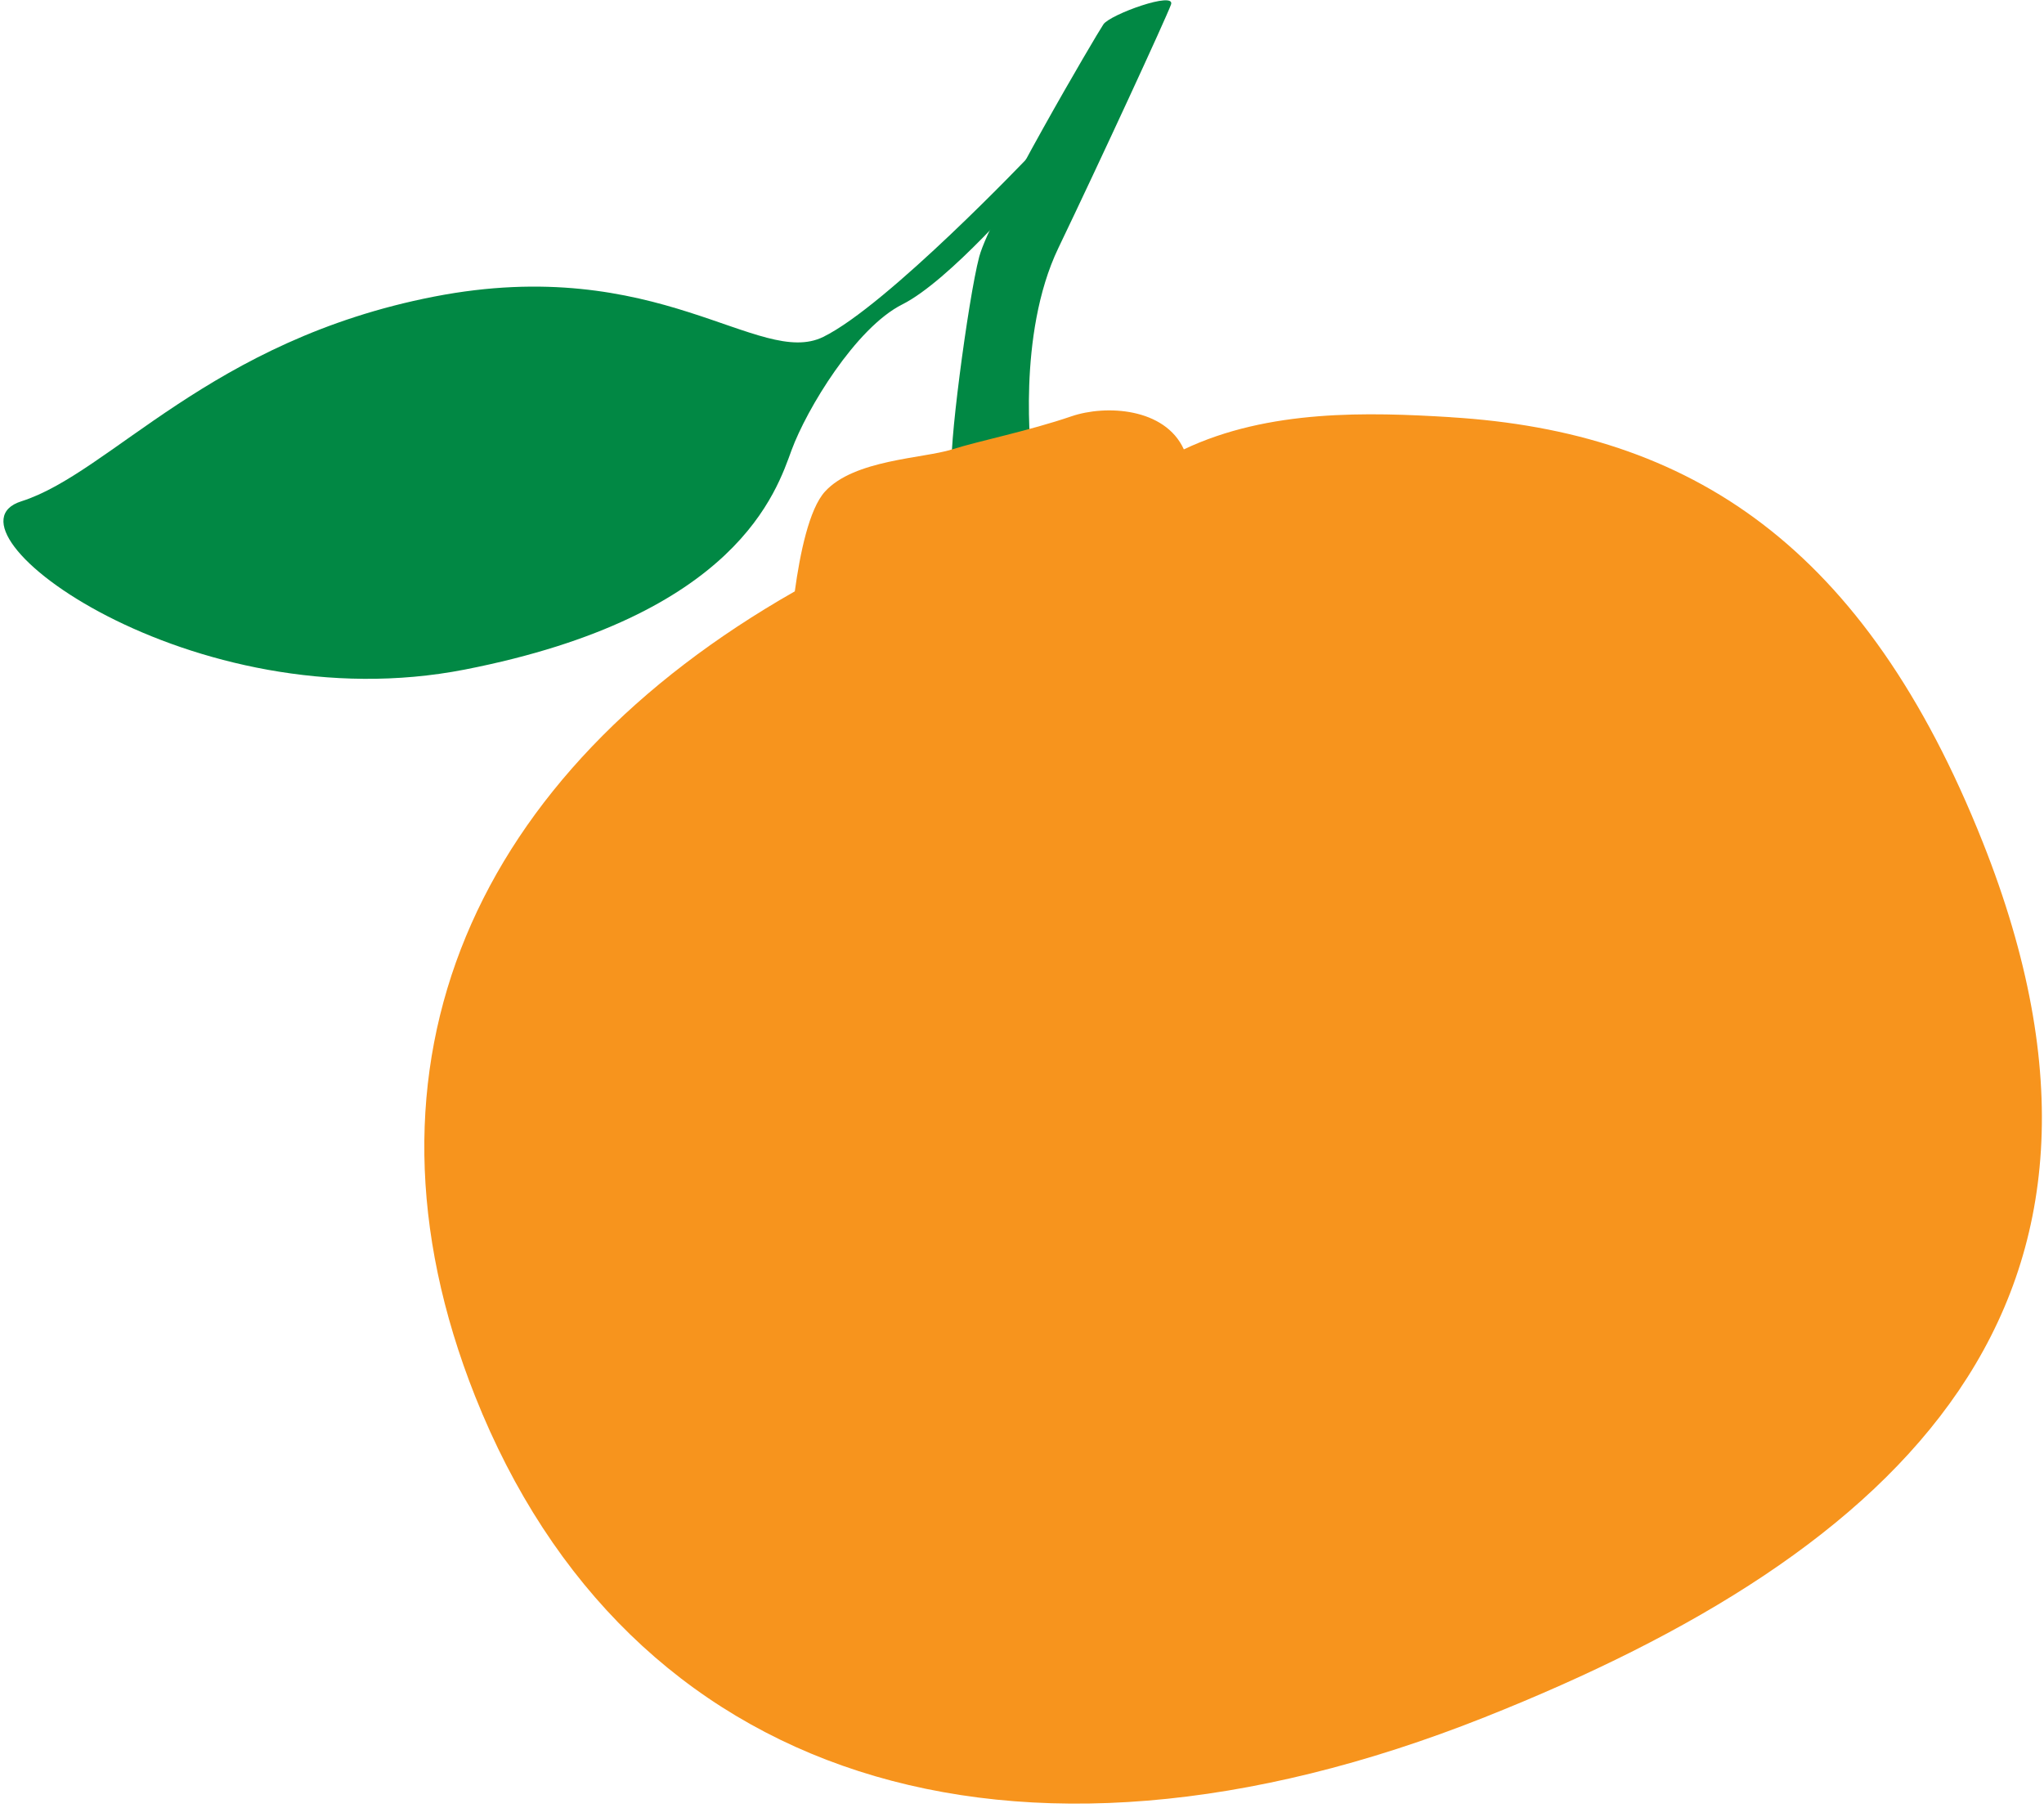 <svg width="381" height="337" viewBox="0 0 381 337" fill="none" xmlns="http://www.w3.org/2000/svg">
<path d="M192.27 85.23C192.27 85.23 189.47 62.48 197.28 46.219C205.09 29.959 217.31 3.48 218.27 0.86C219.24 -1.75 206.95 2.68 205.68 4.53C204.41 6.37 184.59 40.109 182.53 47.84C180.47 55.569 176.48 85.919 177.55 87.499C178.62 89.079 192.25 85.219 192.25 85.219L192.27 85.23Z" fill="#018844"></path>
<path d="M191.97 28.98C191.97 28.98 165.4 56.931 153.45 62.791C141.5 68.65 122.7 47.141 80.9 55.281C39.09 63.42 20.61 88.16 3.97 93.43C-12.66 98.701 35.78 134.75 86.67 124.78C137.56 114.81 144.77 91.43 147.56 83.861C150.35 76.29 159.48 61.1 168.21 56.721C176.95 52.34 191.55 35.23 191.55 35.23L191.96 28.98H191.97Z" fill="#018844"></path>
<path d="M270.41 77.749C255.04 76.809 236.48 76.249 220.67 83.749C217.15 76.01 206.14 75.389 199.71 77.59C191.66 80.34 182.77 82.09 177.42 83.769C172.07 85.45 159.21 85.65 153.78 91.609C150.81 94.859 149.1 103.25 148.15 110.21C88.9 143.93 63.81 197.93 88.57 260.24C116.91 331.54 188.12 355.26 276.74 320.04C354.47 289.15 403.73 242.88 369.61 157.02C347.61 101.67 315.13 80.49 270.42 77.76L270.41 77.749Z" fill="#F7941D"></path>
</svg>
